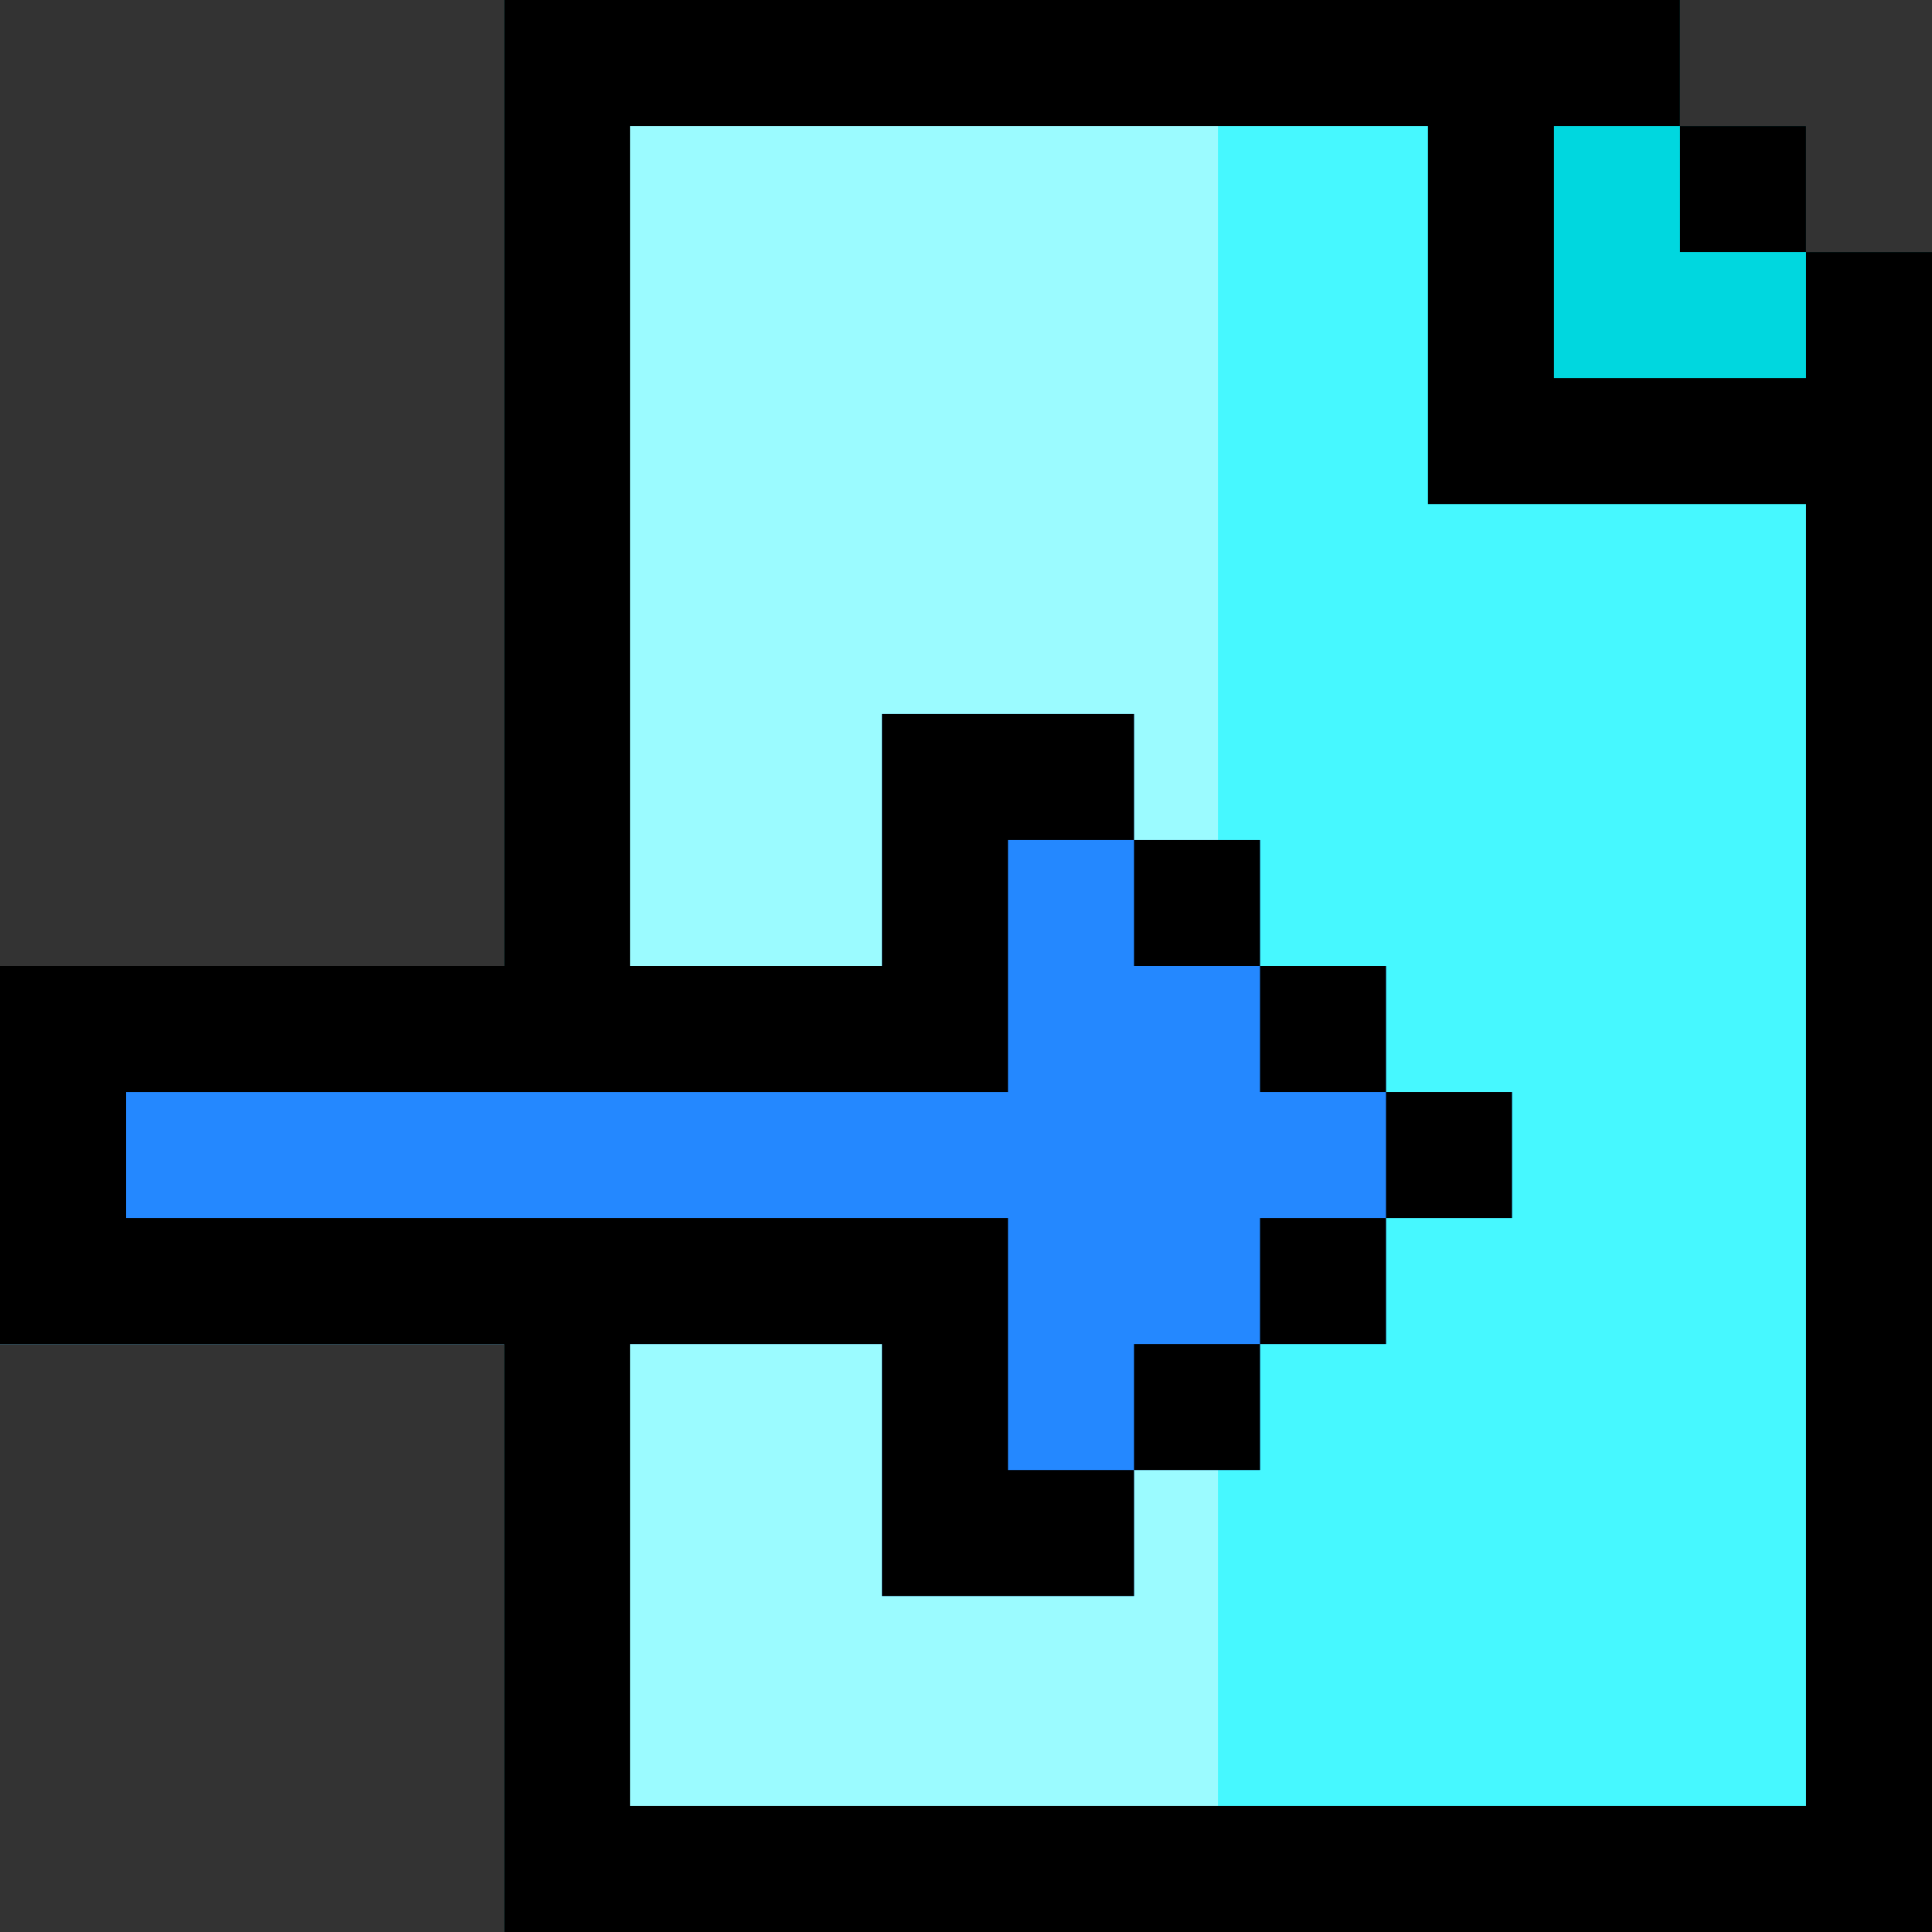 <?xml version="1.0" encoding="iso-8859-1"?>
<!-- Uploaded to: SVG Repo, www.svgrepo.com, Generator: SVG Repo Mixer Tools -->
<svg version="1.1" id="Layer_1" xmlns="http://www.w3.org/2000/svg" xmlns:xlink="http://www.w3.org/1999/xlink" 
	 viewBox="0 0 512 512" xml:space="preserve">
<rect x="0" y="0" width="512" height="512" fill="#333333" stroke="none"/>
<polygon style="fill:#46F8FF;" points="478.609,66.783 478.609,33.391 445.217,33.391 445.217,0 133.565,0 133.565,256 0,256 
	0,356.174 133.565,356.174 133.565,512 512,512 512,233.739 512,233.739 512,66.783 "/>
<rect x="133.565" style="fill:#9BFBFF;" width="189.217" height="512"/>
<polygon style="fill:#00D7DF;" points="478.609,66.783 478.609,33.391 445.217,33.391 445.217,0 378.435,0 378.435,33.391 
	378.435,66.783 378.435,133.565 445.217,133.565 478.609,133.565 512,133.565 512,66.783 "/>
<polygon style="fill:#2488FF;" points="400.696,289.391 367.304,289.391 367.304,256 333.913,256 333.913,222.609 300.522,222.609 
	300.522,189.217 233.739,189.217 233.739,256 0,256 0,356.174 233.739,356.174 233.739,422.957 300.522,422.957 300.522,389.565 
	333.913,389.565 333.913,356.174 367.304,356.174 367.304,322.783 400.696,322.783 "/>
<path d="M512,133.565v-33.391l0,0V66.783h-33.391v33.391h-66.783V33.391h33.391v33.391h33.391V33.391h-33.391V0H133.565v256H0
	v100.174h133.565V512H512v-33.391l0,0V133.565L512,133.565z M478.609,478.609H166.957V356.174h66.783v66.783h33.391h33.391v-33.391
	H267.13v-66.783H33.391v-33.391H267.13v-66.783h33.391v-33.391H267.13l0,0h-33.391V256h-66.783V33.391h211.478v100.174h100.174
	V478.609z"/>
<rect x="333.913" y="322.783" width="33.391" height="33.391"/>
<rect x="300.522" y="222.609" width="33.391" height="33.391"/>
<rect x="333.913" y="256" width="33.391" height="33.391"/>
<rect x="367.304" y="289.391" width="33.391" height="33.391"/>
<rect x="300.522" y="356.174" width="33.391" height="33.391"/>
</svg>